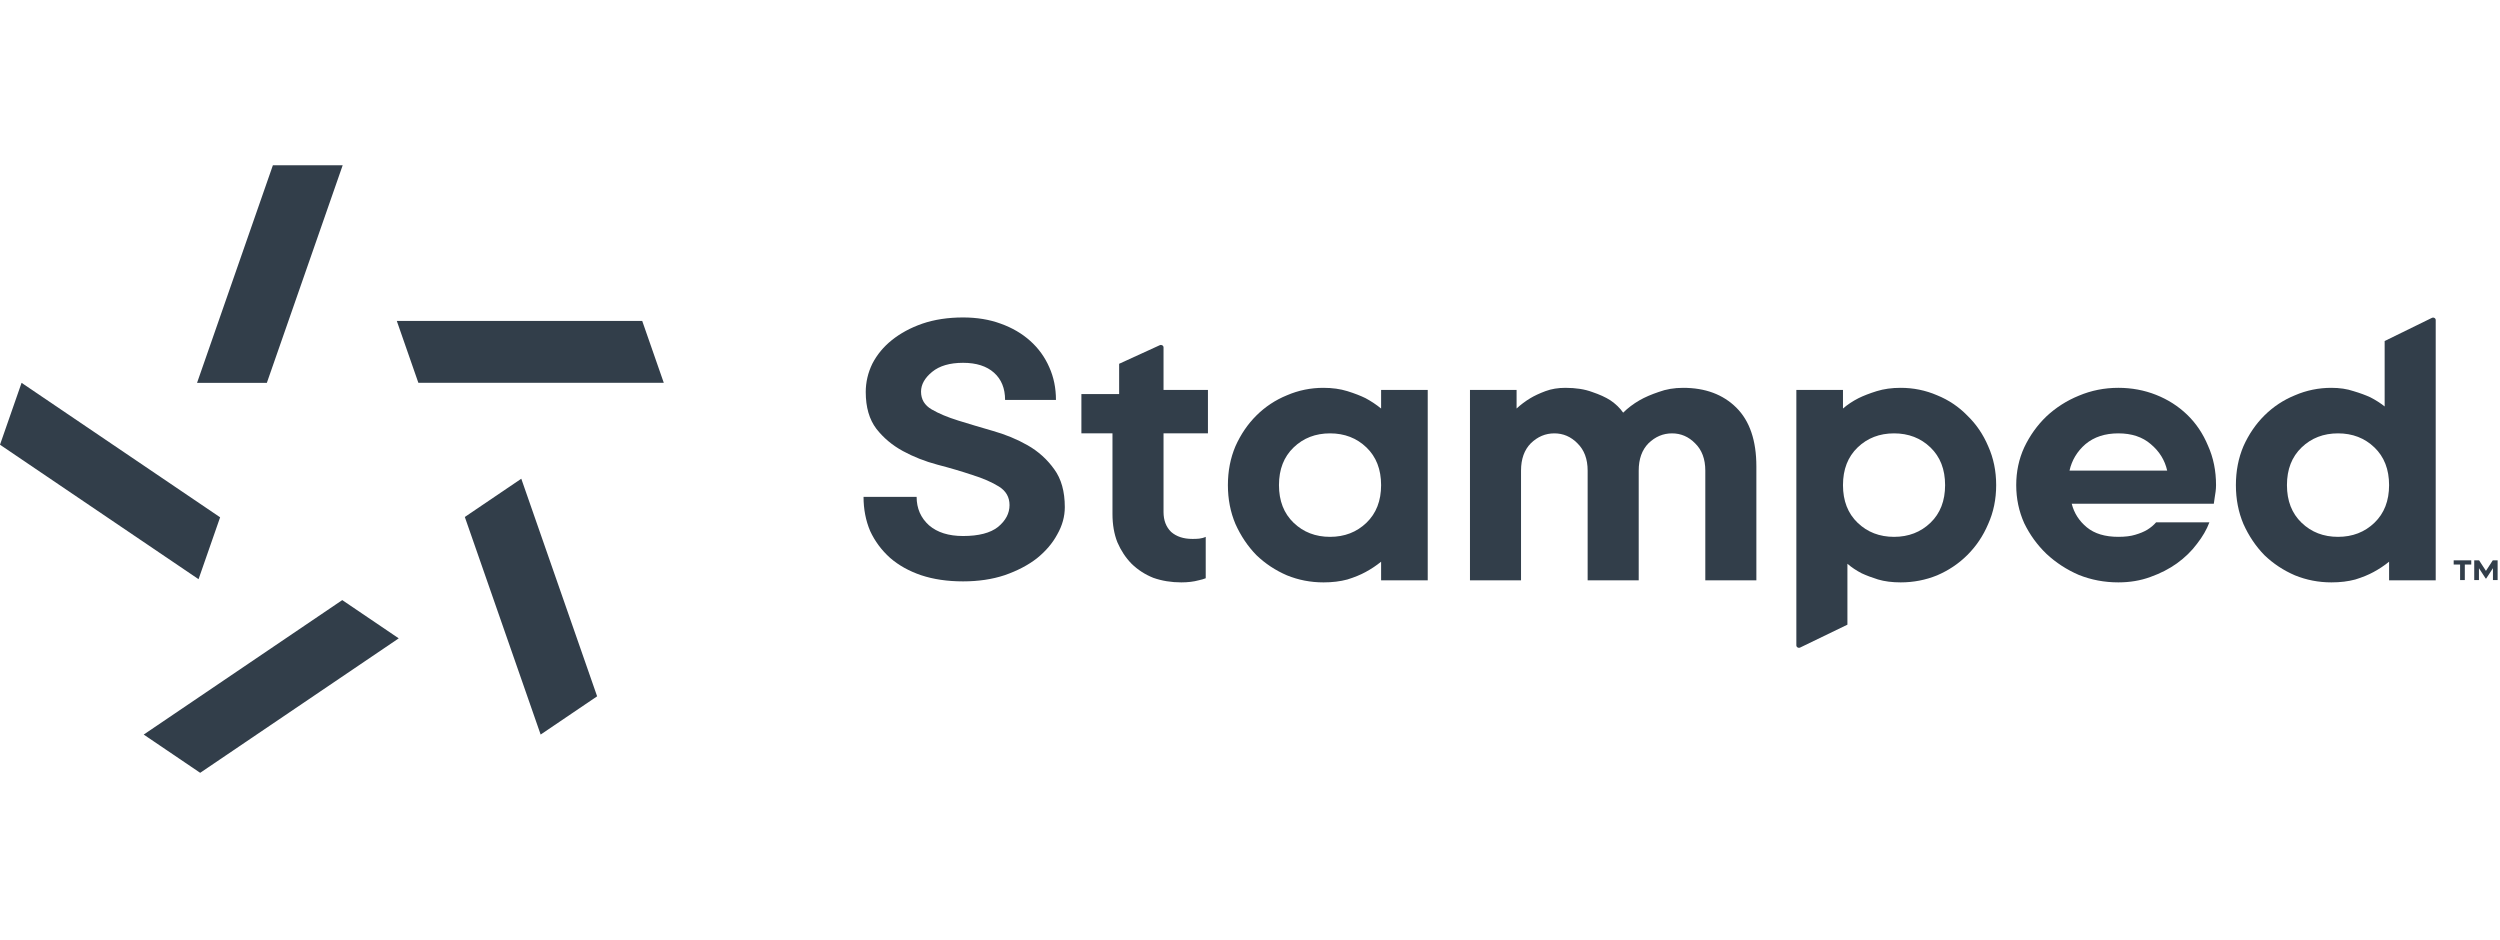 <svg width="282" height="106" viewBox="0 0 792 193" version="1.1" xmlns="http://www.w3.org/2000/svg" xmlns:xlink="http://www.w3.org/1999/xlink" xml:space="preserve" xmlns:serif="http://www.serif.com/" style="fill-rule:evenodd;clip-rule:evenodd;stroke-linejoin:round;stroke-miterlimit:2;"><path d="M354.541,62.898l12.875,-5.892c0.55,-0.252 1.19,0.121 1.19,0.693l0,13.47l14.069,0l0,13.769l-14.069,0l0,24.916c0,2.623 0.8,4.721 2.394,6.295c1.688,1.486 3.937,2.229 6.753,2.229c1.469,0 2.866,-0.025 4.219,-0.656l0,13.114c-0.656,0.262 -1.406,0.481 -2.25,0.656c-1.594,0.437 -3.422,0.656 -5.488,0.656c-3.187,0 -6.143,-0.482 -8.862,-1.443c-2.625,-1.049 -4.922,-2.536 -6.891,-4.459c-1.878,-1.923 -3.378,-4.196 -4.503,-6.819c-1.031,-2.623 -1.547,-5.595 -1.547,-8.917l0,-25.572l-9.847,0l0,-12.458l11.957,0l0,-9.582Z" style="fill:#323e4a;fill-rule:nonzero;"/><path d="M419.247,132.148c-4.035,0 -7.878,-0.743 -11.538,-2.23c-3.656,-1.573 -6.89,-3.715 -9.703,-6.425c-2.722,-2.798 -4.925,-6.076 -6.612,-9.836c-1.594,-3.759 -2.394,-7.868 -2.394,-12.326c0,-4.459 0.8,-8.568 2.394,-12.327c1.687,-3.759 3.89,-6.994 6.612,-9.704c2.813,-2.798 6.047,-4.939 9.703,-6.426c3.66,-1.573 7.503,-2.36 11.538,-2.36c2.812,0 5.344,0.35 7.597,1.049c2.25,0.7 4.172,1.443 5.765,2.229c1.782,0.962 3.422,2.055 4.925,3.279l0,-5.901l14.769,0l0,60.322l-14.769,0l0,-5.901c-1.503,1.224 -3.143,2.317 -4.925,3.278c-1.593,0.874 -3.515,1.661 -5.765,2.361c-2.253,0.612 -4.785,0.918 -7.597,0.918Zm18.287,-30.817c0,-4.983 -1.55,-8.961 -4.643,-11.934c-3.094,-2.972 -6.938,-4.458 -11.535,-4.458c-4.597,0 -8.44,1.486 -11.534,4.458c-3.097,2.973 -4.644,6.951 -4.644,11.934c0,4.983 1.547,8.961 4.644,11.933c3.094,2.973 6.937,4.459 11.534,4.459c4.597,0 8.441,-1.486 11.535,-4.459c3.093,-2.972 4.643,-6.95 4.643,-11.933Z" style="fill:#323e4a;fill-rule:nonzero;"/><path d="M495.931,70.514c3.281,0 6.097,0.437 8.441,1.311c2.344,0.787 4.266,1.662 5.769,2.623c1.684,1.136 3.047,2.448 4.078,3.934c1.5,-1.486 3.234,-2.798 5.203,-3.934c1.687,-0.961 3.706,-1.836 6.05,-2.623c2.344,-0.874 4.922,-1.311 7.737,-1.311c7.032,0 12.66,2.098 16.879,6.294c4.221,4.197 6.331,10.404 6.331,18.622l0,36.063l-16.178,0l0,-34.752c0,-3.672 -1.078,-6.556 -3.235,-8.655c-2.062,-2.098 -4.5,-3.147 -7.312,-3.147c-2.816,0 -5.3,1.049 -7.456,3.147c-2.066,2.099 -3.094,4.983 -3.094,8.655l0,34.752l-16.178,0l0,-34.752c0,-3.672 -1.082,-6.556 -3.238,-8.655c-2.062,-2.098 -4.5,-3.147 -7.312,-3.147c-2.816,0 -5.3,1.049 -7.457,3.147c-2.065,2.099 -3.096,4.983 -3.096,8.655l0,34.752l-16.175,0l0,-60.323l14.768,0l0,5.901c1.316,-1.224 2.766,-2.317 4.363,-3.278c1.312,-0.787 2.906,-1.53 4.784,-2.23c1.875,-0.699 3.985,-1.049 6.328,-1.049Z" style="fill:#323e4a;fill-rule:nonzero;"/><path d="M602.144,70.514c4.031,0 7.878,0.787 11.534,2.36c3.656,1.487 6.847,3.629 9.566,6.426c2.812,2.71 5.015,5.945 6.609,9.704c1.691,3.759 2.534,7.868 2.534,12.327c0,4.458 -0.843,8.567 -2.534,12.327c-1.594,3.759 -3.797,7.037 -6.609,9.835c-2.719,2.71 -5.91,4.852 -9.566,6.425c-3.656,1.487 -7.503,2.23 -11.534,2.23c-2.719,0 -5.11,-0.306 -7.175,-0.918c-1.969,-0.612 -3.703,-1.268 -5.203,-1.967c-1.691,-0.875 -3.191,-1.88 -4.504,-3.016l0,19.296l-14.965,7.242c-0.553,0.267 -1.213,-0.106 -1.213,-0.685l0,-80.93l14.772,0l0,5.901c1.406,-1.224 3.047,-2.317 4.922,-3.278c1.597,-0.787 3.519,-1.53 5.769,-2.23c2.25,-0.699 4.781,-1.049 7.597,-1.049Zm-18.288,30.817c0,4.983 1.547,8.961 4.641,11.933c3.097,2.973 6.94,4.459 11.537,4.459c4.594,0 8.441,-1.486 11.535,-4.459c3.093,-2.972 4.64,-6.95 4.64,-11.933c0,-4.983 -1.547,-8.961 -4.64,-11.933c-3.094,-2.973 -6.941,-4.459 -11.535,-4.459c-4.597,0 -8.44,1.486 -11.537,4.459c-3.094,2.972 -4.641,6.95 -4.641,11.933Z" style="fill:#323e4a;fill-rule:nonzero;"/><path d="M699.931,113.133c-0.844,2.273 -2.159,4.546 -3.94,6.819c-1.688,2.273 -3.797,4.328 -6.328,6.163c-2.438,1.749 -5.254,3.192 -8.441,4.328c-3.097,1.136 -6.472,1.705 -10.128,1.705c-4.41,0 -8.582,-0.787 -12.519,-2.361c-3.847,-1.661 -7.272,-3.89 -10.269,-6.688c-2.909,-2.797 -5.253,-6.032 -7.037,-9.704c-1.685,-3.759 -2.531,-7.78 -2.531,-12.064c0,-4.284 0.846,-8.262 2.531,-11.934c1.784,-3.759 4.128,-7.037 7.037,-9.835c2.997,-2.797 6.422,-4.983 10.269,-6.556c3.938,-1.661 8.109,-2.492 12.519,-2.492c4.219,0 8.203,0.743 11.956,2.229c3.75,1.486 7.034,3.585 9.847,6.295c2.812,2.71 5.016,5.988 6.609,9.835c1.691,3.759 2.535,7.912 2.535,12.458c0,0.699 -0.05,1.399 -0.141,2.098c-0.094,0.612 -0.188,1.224 -0.281,1.836c-0.094,0.699 -0.188,1.355 -0.282,1.967l-45.015,0c0.753,2.972 2.344,5.464 4.784,7.475c2.438,2.01 5.766,3.016 9.988,3.016c2.156,0 3.937,-0.219 5.343,-0.656c1.504,-0.437 2.769,-0.962 3.797,-1.574c1.128,-0.699 2.066,-1.486 2.816,-2.36l16.881,0Zm-28.837,-28.194c-4.222,0 -7.691,1.136 -10.41,3.409c-2.628,2.273 -4.315,5.071 -5.065,8.393l30.947,0c-0.75,-3.322 -2.485,-6.12 -5.204,-8.393c-2.628,-2.273 -6.05,-3.409 -10.268,-3.409Z" style="fill:#323e4a;fill-rule:nonzero;"/><path d="M738.575,132.147c-4.031,0 -7.878,-0.743 -11.534,-2.229c-3.657,-1.574 -6.894,-3.716 -9.707,-6.426c-2.718,-2.797 -4.925,-6.075 -6.612,-9.835c-1.594,-3.759 -2.391,-7.868 -2.391,-12.326c0,-4.459 0.797,-8.568 2.391,-12.327c1.687,-3.759 3.894,-6.994 6.612,-9.704c2.813,-2.797 6.05,-4.939 9.707,-6.426c3.656,-1.573 7.503,-2.36 11.534,-2.36c2.625,0 4.969,0.35 7.031,1.049c2.066,0.612 3.847,1.268 5.347,1.967c1.691,0.874 3.191,1.836 4.503,2.885l0,-20.728l14.963,-7.331c0.553,-0.27 1.215,0.103 1.215,0.683l0,82.452l-14.771,0l0,-5.901c-1.5,1.224 -3.144,2.317 -4.926,3.279c-1.593,0.874 -3.515,1.661 -5.765,2.36c-2.25,0.612 -4.784,0.918 -7.597,0.918Zm18.288,-30.816c0,-4.984 -1.551,-8.961 -4.644,-11.934c-3.094,-2.972 -6.941,-4.458 -11.535,-4.458c-4.593,0 -8.44,1.486 -11.534,4.458c-3.097,2.973 -4.644,6.95 -4.644,11.934c0,4.983 1.547,8.96 4.644,11.933c3.094,2.972 6.941,4.458 11.534,4.458c4.594,0 8.441,-1.486 11.535,-4.458c3.093,-2.973 4.644,-6.95 4.644,-11.933Z" style="fill:#323e4a;fill-rule:nonzero;"/><path d="M274.266,71.864c0,-3.135 0.703,-6.14 2.103,-9.014c1.493,-2.874 3.55,-5.357 6.165,-7.447c2.71,-2.177 5.935,-3.919 9.672,-5.225c3.831,-1.307 8.128,-1.96 12.894,-1.96c4.391,0 8.359,0.653 11.909,1.96c3.644,1.306 6.775,3.135 9.391,5.486c2.616,2.352 4.625,5.139 6.025,8.362c1.403,3.135 2.103,6.575 2.103,10.321l-16.116,0c0,-3.659 -1.168,-6.533 -3.503,-8.623c-2.337,-2.09 -5.606,-3.136 -9.809,-3.136c-4.206,0 -7.478,0.959 -9.809,2.875c-2.338,1.916 -3.507,4.006 -3.507,6.271c0,2.438 1.122,4.311 3.363,5.617c2.244,1.307 5.047,2.482 8.409,3.527c3.366,1.046 7.01,2.134 10.931,3.267c4.016,1.132 7.707,2.656 11.072,4.572c3.363,1.916 6.166,4.442 8.41,7.577c2.24,3.049 3.362,7.055 3.362,12.02c0,2.961 -0.794,5.835 -2.384,8.622c-1.494,2.787 -3.644,5.313 -6.444,7.577c-2.803,2.178 -6.212,3.963 -10.231,5.357c-3.922,1.306 -8.316,1.96 -13.172,1.96c-4.953,0 -9.391,-0.654 -13.316,-1.96c-3.828,-1.307 -7.1,-3.136 -9.809,-5.487c-2.709,-2.439 -4.813,-5.269 -6.306,-8.492c-1.403,-3.309 -2.103,-6.924 -2.103,-10.843l16.818,0c0,3.658 1.307,6.662 3.922,9.014c2.616,2.265 6.213,3.397 10.794,3.397c4.95,0 8.641,-0.958 11.072,-2.874c2.428,-2.003 3.644,-4.312 3.644,-6.924c0,-2.526 -1.122,-4.486 -3.366,-5.879c-2.244,-1.394 -5.044,-2.613 -8.409,-3.659c-3.363,-1.131 -7.054,-2.22 -11.072,-3.266c-3.922,-1.045 -7.566,-2.482 -10.928,-4.311c-3.366,-1.829 -6.166,-4.18 -8.41,-7.054c-2.244,-2.962 -3.365,-6.837 -3.365,-11.628Z" style="fill:#323e4a;fill-rule:nonzero;"/><path d="M782.894,125.163l0,1.331l-2.041,0l0,4.919l-1.494,0l0,-4.919l-2.034,0l0,-1.331l5.569,0Z" style="fill:#323e4a;fill-rule:nonzero;"/><path d="M791.247,125.163l0,6.25l-1.481,0l0,-3.77l-2.132,3.277l-0.172,0l-2.131,-3.267l0,3.76l-1.494,0l0,-6.25l1.538,0l2.172,3.337l2.165,-3.337l1.535,0Z" style="fill:#323e4a;fill-rule:nonzero;"/><path d="M62.427,68.932l24.025,-68.932l22.113,0l-24.025,68.932l-22.113,0Z" style="fill:#323e4a;"/><path d="M62.9,131.137l-62.9,-42.602l6.833,-19.605l62.9,42.602l-6.833,19.605Z" style="fill:#323e4a;"/><path d="M126.316,149.878l-62.9,42.601l-17.89,-12.117l62.9,-42.601l17.89,12.117Z" style="fill:#323e4a;"/><path d="M165.143,99.309l24.026,68.931l-17.89,12.117l-24.026,-68.932l17.89,-12.116Z" style="fill:#323e4a;"/><path d="M125.708,49.326l77.748,0l6.833,19.605l-77.748,0l-6.833,-19.605Z" style="fill:#323e4a;"/></svg>